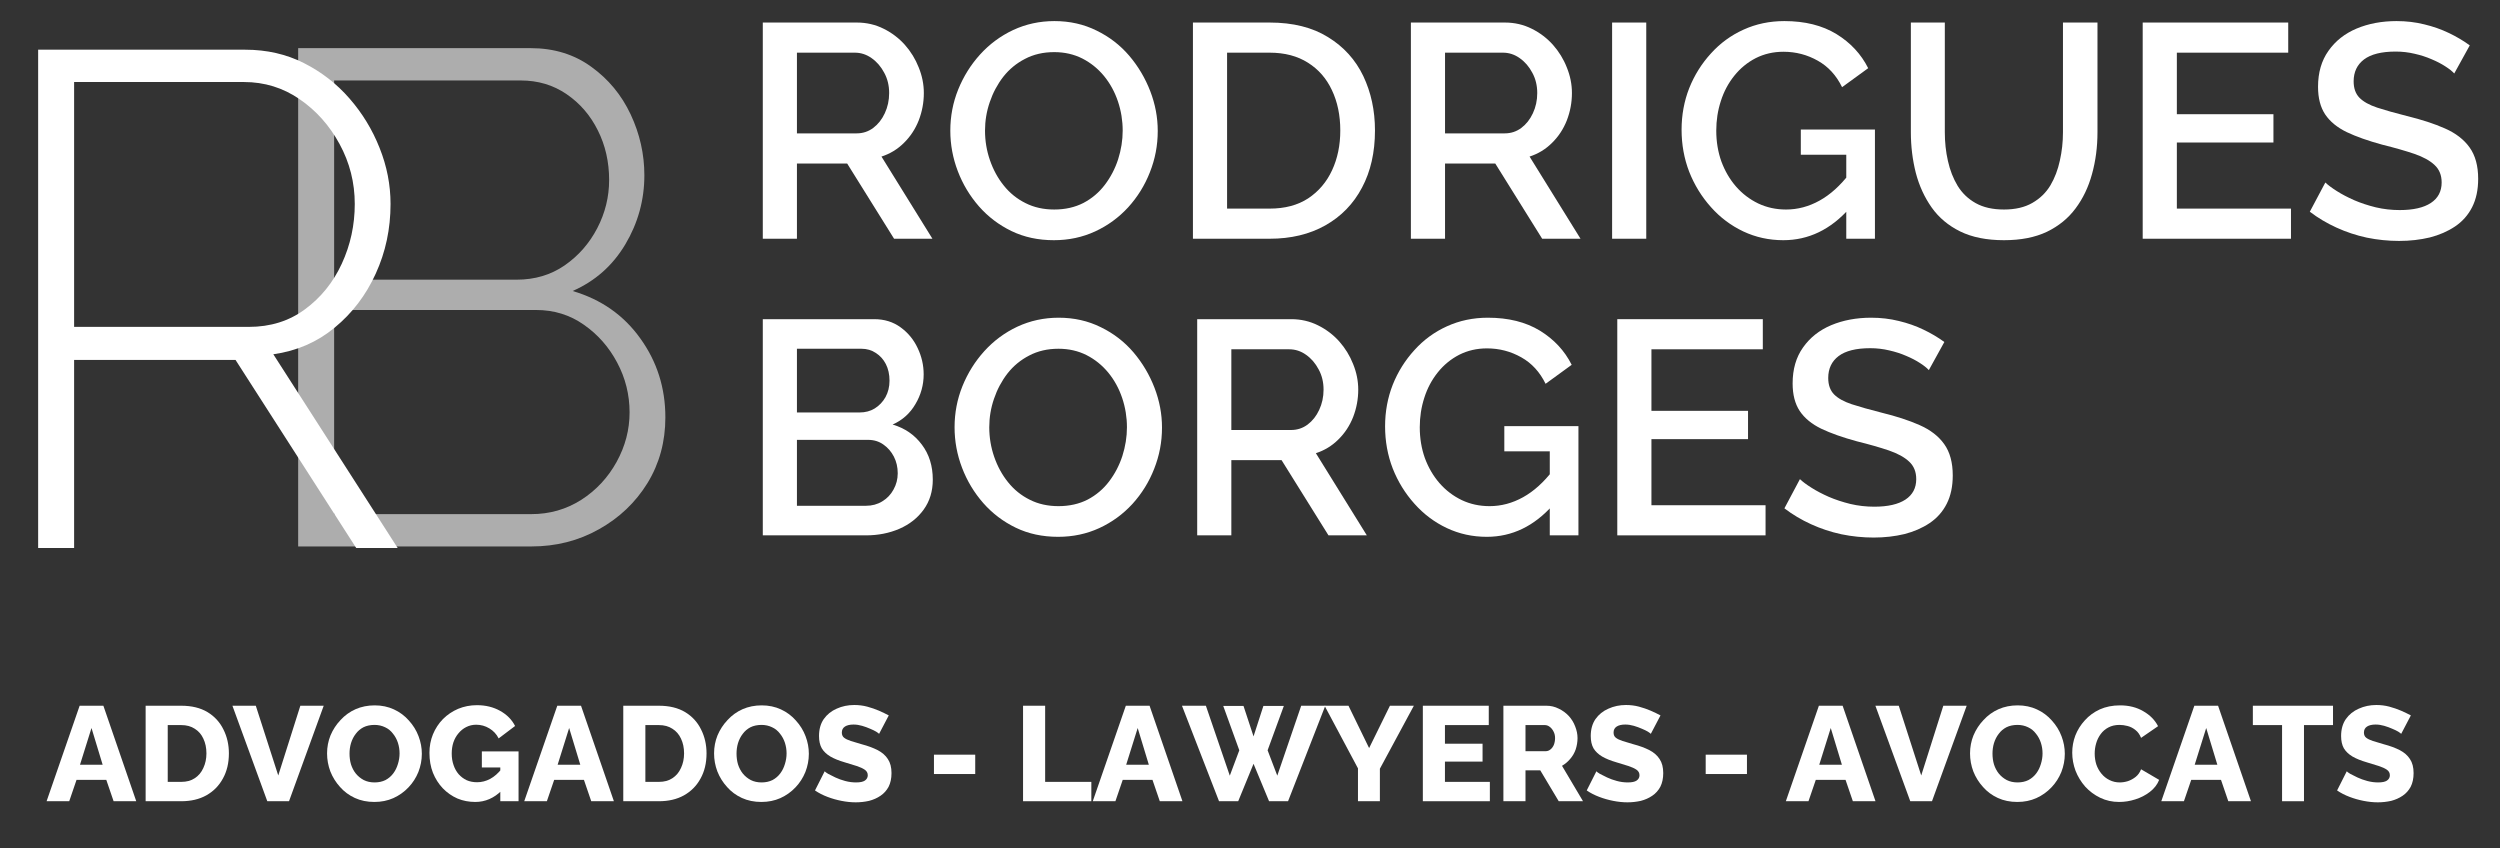 <?xml version="1.0" encoding="UTF-8"?> <svg xmlns:xlink="http://www.w3.org/1999/xlink" xmlns="http://www.w3.org/2000/svg" version="1.0" preserveAspectRatio="xMidYMid meet" viewBox="14.131 60.115 213.931 72.598" zoomAndPan="magnify" style="max-height: 500px" width="213.931px" height="72.598px" transform="rotate(0) scale(1, 1)"><rect x="14.131" y="60.115" width="213.931" height="72.598" fill="#333333" stroke="none"/><defs><filter id="e74cea1f62" height="100%" width="100%" y="0%" x="0%"><feColorMatrix color-interpolation-filters="sRGB" values="0 0 0 0 1 0 0 0 0 1 0 0 0 0 1 0 0 0 1 0"></feColorMatrix></filter><g></g><mask id="bdcacf6674"><g filter="url(#e74cea1f62)"><rect fill-opacity="0.6" height="197.1" y="-16.425" fill="#ffffff" width="299.7" x="-24.975"></rect></g></mask><clipPath id="0d5ddbcdd2"><rect height="73" y="0" width="42" x="0"></rect></clipPath></defs><g fill-opacity="1" fill="#ffffff"><g transform="translate(77.327, 80.544)"><g><path d="M 2.078 0 L 2.078 -18.5 L 10.125 -18.5 C 10.957 -18.5 11.723 -18.32 12.422 -17.969 C 13.117 -17.625 13.723 -17.164 14.234 -16.594 C 14.742 -16.02 15.141 -15.375 15.422 -14.656 C 15.711 -13.945 15.859 -13.219 15.859 -12.469 C 15.859 -11.656 15.711 -10.875 15.422 -10.125 C 15.129 -9.383 14.707 -8.742 14.156 -8.203 C 13.613 -7.66 12.973 -7.27 12.234 -7.031 L 16.594 0 L 13.312 0 L 9.297 -6.438 L 5 -6.438 L 5 0 Z M 5 -9.016 L 10.109 -9.016 C 10.641 -9.016 11.113 -9.172 11.531 -9.484 C 11.945 -9.797 12.273 -10.211 12.516 -10.734 C 12.766 -11.266 12.891 -11.844 12.891 -12.469 C 12.891 -13.113 12.75 -13.691 12.469 -14.203 C 12.195 -14.723 11.836 -15.141 11.391 -15.453 C 10.953 -15.766 10.473 -15.922 9.953 -15.922 L 5 -15.922 Z M 5 -9.016"></path></g></g></g><g fill-opacity="1" fill="#ffffff"><g transform="translate(94.546, 80.544)"><g><path d="M 9.766 0.125 C 8.43 0.125 7.223 -0.133 6.141 -0.656 C 5.066 -1.176 4.141 -1.879 3.359 -2.766 C 2.578 -3.66 1.973 -4.664 1.547 -5.781 C 1.117 -6.906 0.906 -8.062 0.906 -9.25 C 0.906 -10.477 1.129 -11.648 1.578 -12.766 C 2.035 -13.891 2.66 -14.891 3.453 -15.766 C 4.254 -16.648 5.195 -17.348 6.281 -17.859 C 7.375 -18.367 8.551 -18.625 9.812 -18.625 C 11.133 -18.625 12.336 -18.352 13.422 -17.812 C 14.516 -17.281 15.445 -16.562 16.219 -15.656 C 16.988 -14.75 17.586 -13.738 18.016 -12.625 C 18.441 -11.52 18.656 -10.383 18.656 -9.219 C 18.656 -7.988 18.43 -6.812 17.984 -5.688 C 17.547 -4.57 16.926 -3.57 16.125 -2.688 C 15.32 -1.812 14.379 -1.125 13.297 -0.625 C 12.211 -0.125 11.035 0.125 9.766 0.125 Z M 3.875 -9.25 C 3.875 -8.375 4.016 -7.531 4.297 -6.719 C 4.578 -5.906 4.973 -5.18 5.484 -4.547 C 5.992 -3.91 6.613 -3.41 7.344 -3.047 C 8.07 -2.68 8.891 -2.5 9.797 -2.5 C 10.734 -2.5 11.566 -2.688 12.297 -3.062 C 13.023 -3.445 13.633 -3.961 14.125 -4.609 C 14.625 -5.266 15.004 -5.992 15.266 -6.797 C 15.523 -7.609 15.656 -8.426 15.656 -9.25 C 15.656 -10.113 15.52 -10.945 15.25 -11.75 C 14.977 -12.562 14.582 -13.285 14.062 -13.922 C 13.539 -14.555 12.922 -15.055 12.203 -15.422 C 11.484 -15.785 10.68 -15.969 9.797 -15.969 C 8.859 -15.969 8.023 -15.773 7.297 -15.391 C 6.566 -15.016 5.945 -14.504 5.438 -13.859 C 4.938 -13.211 4.551 -12.488 4.281 -11.688 C 4.008 -10.895 3.875 -10.082 3.875 -9.25 Z M 3.875 -9.25"></path></g></g></g><g fill-opacity="1" fill="#ffffff"><g transform="translate(114.135, 80.544)"><g><path d="M 2.078 0 L 2.078 -18.5 L 8.641 -18.5 C 10.641 -18.5 12.305 -18.082 13.641 -17.25 C 14.984 -16.426 15.988 -15.316 16.656 -13.922 C 17.32 -12.523 17.656 -10.973 17.656 -9.266 C 17.656 -7.391 17.285 -5.758 16.547 -4.375 C 15.816 -2.988 14.77 -1.91 13.406 -1.141 C 12.051 -0.379 10.461 0 8.641 0 Z M 14.688 -9.266 C 14.688 -10.566 14.445 -11.719 13.969 -12.719 C 13.5 -13.719 12.816 -14.5 11.922 -15.062 C 11.023 -15.633 9.93 -15.922 8.641 -15.922 L 5 -15.922 L 5 -2.578 L 8.641 -2.578 C 9.941 -2.578 11.039 -2.867 11.938 -3.453 C 12.832 -4.047 13.516 -4.848 13.984 -5.859 C 14.453 -6.867 14.688 -8.004 14.688 -9.266 Z M 14.688 -9.266"></path></g></g></g><g fill-opacity="1" fill="#ffffff"><g transform="translate(132.786, 80.544)"><g><path d="M 2.078 0 L 2.078 -18.5 L 10.125 -18.5 C 10.957 -18.5 11.723 -18.32 12.422 -17.969 C 13.117 -17.625 13.723 -17.164 14.234 -16.594 C 14.742 -16.02 15.141 -15.375 15.422 -14.656 C 15.711 -13.945 15.859 -13.219 15.859 -12.469 C 15.859 -11.656 15.711 -10.875 15.422 -10.125 C 15.129 -9.383 14.707 -8.742 14.156 -8.203 C 13.613 -7.66 12.973 -7.27 12.234 -7.031 L 16.594 0 L 13.312 0 L 9.297 -6.438 L 5 -6.438 L 5 0 Z M 5 -9.016 L 10.109 -9.016 C 10.641 -9.016 11.113 -9.172 11.531 -9.484 C 11.945 -9.797 12.273 -10.211 12.516 -10.734 C 12.766 -11.266 12.891 -11.844 12.891 -12.469 C 12.891 -13.113 12.75 -13.691 12.469 -14.203 C 12.195 -14.723 11.836 -15.141 11.391 -15.453 C 10.953 -15.766 10.473 -15.922 9.953 -15.922 L 5 -15.922 Z M 5 -9.016"></path></g></g></g><g fill-opacity="1" fill="#ffffff"><g transform="translate(150.005, 80.544)"><g><path d="M 2.078 0 L 2.078 -18.5 L 5 -18.5 L 5 0 Z M 2.078 0"></path></g></g></g><g fill-opacity="1" fill="#ffffff"><g transform="translate(157.09, 80.544)"><g><path d="M 9.641 0.125 C 8.422 0.125 7.281 -0.125 6.219 -0.625 C 5.164 -1.125 4.242 -1.816 3.453 -2.703 C 2.66 -3.586 2.039 -4.594 1.594 -5.719 C 1.156 -6.852 0.938 -8.055 0.938 -9.328 C 0.938 -10.586 1.156 -11.773 1.594 -12.891 C 2.039 -14.004 2.66 -14.992 3.453 -15.859 C 4.242 -16.734 5.172 -17.41 6.234 -17.891 C 7.305 -18.379 8.473 -18.625 9.734 -18.625 C 11.492 -18.625 12.977 -18.254 14.188 -17.516 C 15.395 -16.773 16.301 -15.801 16.906 -14.594 L 14.672 -12.969 C 14.18 -13.977 13.488 -14.734 12.594 -15.234 C 11.695 -15.742 10.719 -16 9.656 -16 C 8.789 -16 8 -15.816 7.281 -15.453 C 6.57 -15.086 5.961 -14.586 5.453 -13.953 C 4.941 -13.316 4.555 -12.594 4.297 -11.781 C 4.035 -10.977 3.906 -10.133 3.906 -9.25 C 3.906 -8.312 4.051 -7.43 4.344 -6.609 C 4.645 -5.797 5.062 -5.082 5.594 -4.469 C 6.133 -3.852 6.77 -3.367 7.5 -3.016 C 8.227 -2.672 9.02 -2.5 9.875 -2.5 C 10.875 -2.5 11.832 -2.754 12.75 -3.266 C 13.664 -3.773 14.52 -4.547 15.312 -5.578 L 15.312 -2.609 C 13.695 -0.785 11.805 0.125 9.641 0.125 Z M 15.031 -7.188 L 11.141 -7.188 L 11.141 -9.344 L 17.484 -9.344 L 17.484 0 L 15.031 0 Z M 15.031 -7.188"></path></g></g></g><g fill-opacity="1" fill="#ffffff"><g transform="translate(175.82, 80.544)"><g><path d="M 9.797 0.125 C 8.316 0.125 7.066 -0.125 6.047 -0.625 C 5.035 -1.125 4.223 -1.805 3.609 -2.672 C 2.992 -3.547 2.539 -4.535 2.25 -5.641 C 1.969 -6.754 1.828 -7.91 1.828 -9.109 L 1.828 -18.5 L 4.734 -18.5 L 4.734 -9.109 C 4.734 -8.266 4.82 -7.445 5 -6.656 C 5.176 -5.863 5.453 -5.156 5.828 -4.531 C 6.211 -3.906 6.727 -3.41 7.375 -3.047 C 8.031 -2.68 8.836 -2.5 9.797 -2.5 C 10.766 -2.5 11.57 -2.688 12.219 -3.062 C 12.875 -3.438 13.391 -3.938 13.766 -4.562 C 14.141 -5.195 14.41 -5.906 14.578 -6.688 C 14.754 -7.469 14.844 -8.273 14.844 -9.109 L 14.844 -18.5 L 17.797 -18.5 L 17.797 -9.109 C 17.797 -7.848 17.641 -6.656 17.328 -5.531 C 17.023 -4.414 16.555 -3.438 15.922 -2.594 C 15.297 -1.75 14.477 -1.082 13.469 -0.594 C 12.457 -0.113 11.234 0.125 9.797 0.125 Z M 9.797 0.125"></path></g></g></g><g fill-opacity="1" fill="#ffffff"><g transform="translate(195.409, 80.544)"><g><path d="M 14.766 -2.578 L 14.766 0 L 2.078 0 L 2.078 -18.5 L 14.531 -18.5 L 14.531 -15.922 L 5 -15.922 L 5 -10.656 L 13.266 -10.656 L 13.266 -8.234 L 5 -8.234 L 5 -2.578 Z M 14.766 -2.578"></path></g></g></g><g fill-opacity="1" fill="#ffffff"><g transform="translate(211.116, 80.544)"><g><path d="M 13.031 -14.141 C 12.852 -14.336 12.598 -14.539 12.266 -14.75 C 11.93 -14.969 11.539 -15.172 11.094 -15.359 C 10.645 -15.555 10.16 -15.711 9.641 -15.828 C 9.117 -15.953 8.578 -16.016 8.016 -16.016 C 6.805 -16.016 5.906 -15.789 5.312 -15.344 C 4.719 -14.895 4.422 -14.27 4.422 -13.469 C 4.422 -12.875 4.586 -12.406 4.922 -12.062 C 5.254 -11.727 5.758 -11.445 6.438 -11.219 C 7.113 -11 7.961 -10.758 8.984 -10.5 C 10.234 -10.195 11.316 -9.844 12.234 -9.438 C 13.16 -9.031 13.863 -8.488 14.344 -7.812 C 14.832 -7.133 15.078 -6.238 15.078 -5.125 C 15.078 -4.188 14.906 -3.379 14.562 -2.703 C 14.219 -2.023 13.727 -1.473 13.094 -1.047 C 12.469 -0.629 11.75 -0.316 10.938 -0.109 C 10.125 0.086 9.25 0.188 8.312 0.188 C 7.383 0.188 6.461 0.094 5.547 -0.094 C 4.641 -0.289 3.773 -0.578 2.953 -0.953 C 2.129 -1.328 1.367 -1.781 0.672 -2.312 L 2 -4.812 C 2.227 -4.594 2.555 -4.348 2.984 -4.078 C 3.41 -3.805 3.906 -3.547 4.469 -3.297 C 5.031 -3.055 5.645 -2.852 6.312 -2.688 C 6.977 -2.531 7.66 -2.453 8.359 -2.453 C 9.523 -2.453 10.414 -2.656 11.031 -3.062 C 11.645 -3.469 11.953 -4.051 11.953 -4.812 C 11.953 -5.438 11.75 -5.938 11.344 -6.312 C 10.945 -6.688 10.367 -7.004 9.609 -7.266 C 8.848 -7.523 7.938 -7.785 6.875 -8.047 C 5.656 -8.379 4.641 -8.738 3.828 -9.125 C 3.016 -9.52 2.398 -10.023 1.984 -10.641 C 1.578 -11.254 1.375 -12.039 1.375 -13 C 1.375 -14.219 1.672 -15.242 2.266 -16.078 C 2.859 -16.922 3.66 -17.555 4.672 -17.984 C 5.691 -18.41 6.832 -18.625 8.094 -18.625 C 8.926 -18.625 9.719 -18.531 10.469 -18.344 C 11.219 -18.164 11.914 -17.922 12.562 -17.609 C 13.219 -17.297 13.816 -16.941 14.359 -16.547 Z M 13.031 -14.141"></path></g></g></g><g fill-opacity="1" fill="#ffffff"><g transform="translate(77.327, 105.927)"><g><path d="M 16.625 -4.766 C 16.625 -3.773 16.363 -2.922 15.844 -2.203 C 15.332 -1.492 14.641 -0.945 13.766 -0.562 C 12.898 -0.188 11.945 0 10.906 0 L 2.078 0 L 2.078 -18.5 L 11.609 -18.5 C 12.484 -18.5 13.238 -18.266 13.875 -17.797 C 14.508 -17.336 14.992 -16.75 15.328 -16.031 C 15.672 -15.312 15.844 -14.562 15.844 -13.781 C 15.844 -12.875 15.609 -12.023 15.141 -11.234 C 14.68 -10.441 14.031 -9.859 13.188 -9.484 C 14.238 -9.172 15.07 -8.598 15.688 -7.766 C 16.312 -6.941 16.625 -5.941 16.625 -4.766 Z M 13.625 -5.312 C 13.625 -5.832 13.516 -6.305 13.297 -6.734 C 13.078 -7.16 12.781 -7.504 12.406 -7.766 C 12.031 -8.035 11.594 -8.172 11.094 -8.172 L 5 -8.172 L 5 -2.531 L 10.906 -2.531 C 11.426 -2.531 11.891 -2.656 12.297 -2.906 C 12.711 -3.156 13.035 -3.492 13.266 -3.922 C 13.504 -4.348 13.625 -4.812 13.625 -5.312 Z M 5 -15.969 L 5 -10.516 L 10.359 -10.516 C 10.848 -10.516 11.281 -10.629 11.656 -10.859 C 12.039 -11.098 12.348 -11.422 12.578 -11.828 C 12.805 -12.242 12.922 -12.711 12.922 -13.234 C 12.922 -13.773 12.816 -14.25 12.609 -14.656 C 12.398 -15.062 12.113 -15.379 11.75 -15.609 C 11.395 -15.848 10.984 -15.969 10.516 -15.969 Z M 5 -15.969"></path></g></g></g><g fill-opacity="1" fill="#ffffff"><g transform="translate(94.91, 105.927)"><g><path d="M 9.766 0.125 C 8.43 0.125 7.223 -0.133 6.141 -0.656 C 5.066 -1.176 4.141 -1.879 3.359 -2.766 C 2.578 -3.66 1.973 -4.664 1.547 -5.781 C 1.117 -6.906 0.906 -8.062 0.906 -9.25 C 0.906 -10.477 1.129 -11.648 1.578 -12.766 C 2.035 -13.891 2.66 -14.891 3.453 -15.766 C 4.254 -16.648 5.195 -17.348 6.281 -17.859 C 7.375 -18.367 8.551 -18.625 9.812 -18.625 C 11.133 -18.625 12.336 -18.352 13.422 -17.812 C 14.516 -17.281 15.445 -16.562 16.219 -15.656 C 16.988 -14.75 17.586 -13.738 18.016 -12.625 C 18.441 -11.52 18.656 -10.383 18.656 -9.219 C 18.656 -7.988 18.43 -6.812 17.984 -5.688 C 17.547 -4.57 16.926 -3.57 16.125 -2.688 C 15.32 -1.812 14.379 -1.125 13.297 -0.625 C 12.211 -0.125 11.035 0.125 9.766 0.125 Z M 3.875 -9.25 C 3.875 -8.375 4.016 -7.531 4.297 -6.719 C 4.578 -5.906 4.973 -5.18 5.484 -4.547 C 5.992 -3.91 6.613 -3.41 7.344 -3.047 C 8.07 -2.68 8.891 -2.5 9.797 -2.5 C 10.734 -2.5 11.566 -2.688 12.297 -3.062 C 13.023 -3.445 13.633 -3.961 14.125 -4.609 C 14.625 -5.266 15.004 -5.992 15.266 -6.797 C 15.523 -7.609 15.656 -8.426 15.656 -9.25 C 15.656 -10.113 15.52 -10.945 15.25 -11.75 C 14.977 -12.562 14.582 -13.285 14.062 -13.922 C 13.539 -14.555 12.922 -15.055 12.203 -15.422 C 11.484 -15.785 10.68 -15.969 9.797 -15.969 C 8.859 -15.969 8.023 -15.773 7.297 -15.391 C 6.566 -15.016 5.945 -14.504 5.438 -13.859 C 4.938 -13.211 4.551 -12.488 4.281 -11.688 C 4.008 -10.895 3.875 -10.082 3.875 -9.25 Z M 3.875 -9.25"></path></g></g></g><g fill-opacity="1" fill="#ffffff"><g transform="translate(114.5, 105.927)"><g><path d="M 2.078 0 L 2.078 -18.5 L 10.125 -18.5 C 10.957 -18.5 11.723 -18.32 12.422 -17.969 C 13.117 -17.625 13.723 -17.164 14.234 -16.594 C 14.742 -16.02 15.141 -15.375 15.422 -14.656 C 15.711 -13.945 15.859 -13.219 15.859 -12.469 C 15.859 -11.656 15.711 -10.875 15.422 -10.125 C 15.129 -9.383 14.707 -8.742 14.156 -8.203 C 13.613 -7.66 12.973 -7.27 12.234 -7.031 L 16.594 0 L 13.312 0 L 9.297 -6.438 L 5 -6.438 L 5 0 Z M 5 -9.016 L 10.109 -9.016 C 10.641 -9.016 11.113 -9.172 11.531 -9.484 C 11.945 -9.797 12.273 -10.211 12.516 -10.734 C 12.766 -11.266 12.891 -11.844 12.891 -12.469 C 12.891 -13.113 12.75 -13.691 12.469 -14.203 C 12.195 -14.723 11.836 -15.141 11.391 -15.453 C 10.953 -15.766 10.473 -15.922 9.953 -15.922 L 5 -15.922 Z M 5 -9.016"></path></g></g></g><g fill-opacity="1" fill="#ffffff"><g transform="translate(131.718, 105.927)"><g><path d="M 9.641 0.125 C 8.422 0.125 7.281 -0.125 6.219 -0.625 C 5.164 -1.125 4.242 -1.816 3.453 -2.703 C 2.66 -3.586 2.039 -4.594 1.594 -5.719 C 1.156 -6.852 0.938 -8.055 0.938 -9.328 C 0.938 -10.586 1.156 -11.773 1.594 -12.891 C 2.039 -14.004 2.66 -14.992 3.453 -15.859 C 4.242 -16.734 5.172 -17.41 6.234 -17.891 C 7.305 -18.379 8.473 -18.625 9.734 -18.625 C 11.492 -18.625 12.977 -18.254 14.188 -17.516 C 15.395 -16.773 16.301 -15.801 16.906 -14.594 L 14.672 -12.969 C 14.18 -13.977 13.488 -14.734 12.594 -15.234 C 11.695 -15.742 10.719 -16 9.656 -16 C 8.789 -16 8 -15.816 7.281 -15.453 C 6.57 -15.086 5.961 -14.586 5.453 -13.953 C 4.941 -13.316 4.555 -12.594 4.297 -11.781 C 4.035 -10.977 3.906 -10.133 3.906 -9.25 C 3.906 -8.312 4.051 -7.43 4.344 -6.609 C 4.645 -5.797 5.062 -5.082 5.594 -4.469 C 6.133 -3.852 6.77 -3.367 7.5 -3.016 C 8.227 -2.672 9.02 -2.5 9.875 -2.5 C 10.875 -2.5 11.832 -2.754 12.75 -3.266 C 13.664 -3.773 14.52 -4.547 15.312 -5.578 L 15.312 -2.609 C 13.695 -0.785 11.805 0.125 9.641 0.125 Z M 15.031 -7.188 L 11.141 -7.188 L 11.141 -9.344 L 17.484 -9.344 L 17.484 0 L 15.031 0 Z M 15.031 -7.188"></path></g></g></g><g fill-opacity="1" fill="#ffffff"><g transform="translate(150.448, 105.927)"><g><path d="M 14.766 -2.578 L 14.766 0 L 2.078 0 L 2.078 -18.5 L 14.531 -18.5 L 14.531 -15.922 L 5 -15.922 L 5 -10.656 L 13.266 -10.656 L 13.266 -8.234 L 5 -8.234 L 5 -2.578 Z M 14.766 -2.578"></path></g></g></g><g fill-opacity="1" fill="#ffffff"><g transform="translate(166.155, 105.927)"><g><path d="M 13.031 -14.141 C 12.852 -14.336 12.598 -14.539 12.266 -14.75 C 11.93 -14.969 11.539 -15.172 11.094 -15.359 C 10.645 -15.555 10.16 -15.711 9.641 -15.828 C 9.117 -15.953 8.578 -16.016 8.016 -16.016 C 6.805 -16.016 5.906 -15.789 5.312 -15.344 C 4.719 -14.895 4.422 -14.27 4.422 -13.469 C 4.422 -12.875 4.586 -12.406 4.922 -12.062 C 5.254 -11.727 5.758 -11.445 6.438 -11.219 C 7.113 -11 7.961 -10.758 8.984 -10.5 C 10.234 -10.195 11.316 -9.844 12.234 -9.438 C 13.16 -9.031 13.863 -8.488 14.344 -7.812 C 14.832 -7.133 15.078 -6.238 15.078 -5.125 C 15.078 -4.188 14.906 -3.379 14.562 -2.703 C 14.219 -2.023 13.727 -1.473 13.094 -1.047 C 12.469 -0.629 11.75 -0.316 10.938 -0.109 C 10.125 0.086 9.25 0.188 8.312 0.188 C 7.383 0.188 6.461 0.094 5.547 -0.094 C 4.641 -0.289 3.773 -0.578 2.953 -0.953 C 2.129 -1.328 1.367 -1.781 0.672 -2.312 L 2 -4.812 C 2.227 -4.594 2.555 -4.348 2.984 -4.078 C 3.41 -3.805 3.906 -3.547 4.469 -3.297 C 5.031 -3.055 5.645 -2.852 6.312 -2.688 C 6.977 -2.531 7.66 -2.453 8.359 -2.453 C 9.523 -2.453 10.414 -2.656 11.031 -3.062 C 11.645 -3.469 11.953 -4.051 11.953 -4.812 C 11.953 -5.438 11.75 -5.938 11.344 -6.312 C 10.945 -6.688 10.367 -7.004 9.609 -7.266 C 8.848 -7.523 7.938 -7.785 6.875 -8.047 C 5.656 -8.379 4.641 -8.738 3.828 -9.125 C 3.016 -9.52 2.398 -10.023 1.984 -10.641 C 1.578 -11.254 1.375 -12.039 1.375 -13 C 1.375 -14.219 1.672 -15.242 2.266 -16.078 C 2.859 -16.922 3.66 -17.555 4.672 -17.984 C 5.691 -18.41 6.832 -18.625 8.094 -18.625 C 8.926 -18.625 9.719 -18.531 10.469 -18.344 C 11.219 -18.164 11.914 -17.922 12.562 -17.609 C 13.219 -17.297 13.816 -16.941 14.359 -16.547 Z M 13.031 -14.141"></path></g></g></g><g fill-opacity="1" fill="#ffffff"><g transform="translate(18.102, 128.678)"><g><path d="M 2.844 -8.172 L 4.875 -8.172 L 7.688 0 L 5.75 0 L 5.125 -1.828 L 2.578 -1.828 L 1.953 0 L 0.016 0 Z M 4.812 -3.125 L 3.859 -6.266 L 2.875 -3.125 Z M 4.812 -3.125"></path></g></g></g><g fill-opacity="1" fill="#ffffff"><g transform="translate(25.812, 128.678)"><g><path d="M 0.781 0 L 0.781 -8.172 L 3.828 -8.172 C 4.723 -8.172 5.473 -7.988 6.078 -7.625 C 6.68 -7.258 7.133 -6.766 7.438 -6.141 C 7.75 -5.523 7.906 -4.844 7.906 -4.094 C 7.906 -3.27 7.734 -2.551 7.391 -1.938 C 7.055 -1.32 6.582 -0.844 5.969 -0.5 C 5.363 -0.164 4.648 0 3.828 0 Z M 5.984 -4.094 C 5.984 -4.57 5.895 -4.992 5.719 -5.359 C 5.551 -5.723 5.305 -6.004 4.984 -6.203 C 4.672 -6.41 4.285 -6.516 3.828 -6.516 L 2.672 -6.516 L 2.672 -1.656 L 3.828 -1.656 C 4.285 -1.656 4.672 -1.758 4.984 -1.969 C 5.305 -2.176 5.551 -2.469 5.719 -2.844 C 5.895 -3.219 5.984 -3.633 5.984 -4.094 Z M 5.984 -4.094"></path></g></g></g><g fill-opacity="1" fill="#ffffff"><g transform="translate(34.051, 128.678)"><g><path d="M 1.969 -8.172 L 3.891 -2.203 L 5.781 -8.172 L 7.781 -8.172 L 4.812 0 L 2.953 0 L -0.031 -8.172 Z M 1.969 -8.172"></path></g></g></g><g fill-opacity="1" fill="#ffffff"><g transform="translate(41.807, 128.678)"><g><path d="M 4.359 0.062 C 3.742 0.062 3.188 -0.051 2.688 -0.281 C 2.195 -0.508 1.773 -0.82 1.422 -1.219 C 1.066 -1.613 0.789 -2.055 0.594 -2.547 C 0.406 -3.047 0.312 -3.562 0.312 -4.094 C 0.312 -4.633 0.41 -5.148 0.609 -5.641 C 0.816 -6.129 1.102 -6.566 1.469 -6.953 C 1.832 -7.348 2.258 -7.656 2.75 -7.875 C 3.25 -8.094 3.797 -8.203 4.391 -8.203 C 4.992 -8.203 5.539 -8.086 6.031 -7.859 C 6.531 -7.629 6.957 -7.312 7.312 -6.906 C 7.676 -6.508 7.953 -6.062 8.141 -5.562 C 8.328 -5.07 8.422 -4.57 8.422 -4.062 C 8.422 -3.52 8.32 -3 8.125 -2.5 C 7.926 -2.008 7.645 -1.57 7.281 -1.188 C 6.914 -0.801 6.484 -0.492 5.984 -0.266 C 5.492 -0.047 4.953 0.062 4.359 0.062 Z M 2.234 -4.078 C 2.234 -3.754 2.273 -3.445 2.359 -3.156 C 2.453 -2.863 2.586 -2.602 2.766 -2.375 C 2.953 -2.145 3.18 -1.957 3.453 -1.812 C 3.723 -1.676 4.031 -1.609 4.375 -1.609 C 4.727 -1.609 5.039 -1.676 5.312 -1.812 C 5.582 -1.957 5.805 -2.148 5.984 -2.391 C 6.16 -2.629 6.289 -2.895 6.375 -3.188 C 6.469 -3.488 6.516 -3.789 6.516 -4.094 C 6.516 -4.406 6.469 -4.707 6.375 -5 C 6.281 -5.289 6.141 -5.551 5.953 -5.781 C 5.773 -6.02 5.551 -6.203 5.281 -6.328 C 5.008 -6.461 4.707 -6.531 4.375 -6.531 C 4.008 -6.531 3.691 -6.461 3.422 -6.328 C 3.16 -6.191 2.941 -6.004 2.766 -5.766 C 2.586 -5.535 2.453 -5.27 2.359 -4.969 C 2.273 -4.676 2.234 -4.379 2.234 -4.078 Z M 2.234 -4.078"></path></g></g></g><g fill-opacity="1" fill="#ffffff"><g transform="translate(50.552, 128.678)"><g><path d="M 4.25 0.062 C 3.707 0.062 3.195 -0.035 2.719 -0.234 C 2.25 -0.441 1.832 -0.734 1.469 -1.109 C 1.113 -1.484 0.832 -1.926 0.625 -2.438 C 0.426 -2.945 0.328 -3.516 0.328 -4.141 C 0.328 -4.703 0.426 -5.227 0.625 -5.719 C 0.832 -6.219 1.117 -6.656 1.484 -7.031 C 1.859 -7.406 2.289 -7.695 2.781 -7.906 C 3.281 -8.113 3.816 -8.219 4.391 -8.219 C 5.141 -8.219 5.801 -8.055 6.375 -7.734 C 6.957 -7.41 7.383 -6.977 7.656 -6.438 L 6.25 -5.375 C 6.07 -5.738 5.805 -6.023 5.453 -6.234 C 5.109 -6.441 4.734 -6.547 4.328 -6.547 C 4.016 -6.547 3.727 -6.477 3.469 -6.344 C 3.219 -6.219 3 -6.039 2.812 -5.812 C 2.625 -5.594 2.477 -5.332 2.375 -5.031 C 2.281 -4.738 2.234 -4.422 2.234 -4.078 C 2.234 -3.723 2.285 -3.395 2.391 -3.094 C 2.492 -2.789 2.641 -2.531 2.828 -2.312 C 3.023 -2.094 3.254 -1.922 3.516 -1.797 C 3.785 -1.68 4.082 -1.625 4.406 -1.625 C 4.789 -1.625 5.16 -1.719 5.516 -1.906 C 5.879 -2.102 6.211 -2.395 6.516 -2.781 L 6.516 -0.922 C 5.859 -0.266 5.102 0.062 4.25 0.062 Z M 6.391 -2.891 L 4.812 -2.891 L 4.812 -4.266 L 7.953 -4.266 L 7.953 0 L 6.391 0 Z M 6.391 -2.891"></path></g></g></g><g fill-opacity="1" fill="#ffffff"><g transform="translate(58.975, 128.678)"><g><path d="M 2.844 -8.172 L 4.875 -8.172 L 7.688 0 L 5.75 0 L 5.125 -1.828 L 2.578 -1.828 L 1.953 0 L 0.016 0 Z M 4.812 -3.125 L 3.859 -6.266 L 2.875 -3.125 Z M 4.812 -3.125"></path></g></g></g><g fill-opacity="1" fill="#ffffff"><g transform="translate(66.685, 128.678)"><g><path d="M 0.781 0 L 0.781 -8.172 L 3.828 -8.172 C 4.723 -8.172 5.473 -7.988 6.078 -7.625 C 6.68 -7.258 7.133 -6.766 7.438 -6.141 C 7.75 -5.523 7.906 -4.844 7.906 -4.094 C 7.906 -3.27 7.734 -2.551 7.391 -1.938 C 7.055 -1.32 6.582 -0.844 5.969 -0.5 C 5.363 -0.164 4.648 0 3.828 0 Z M 5.984 -4.094 C 5.984 -4.57 5.895 -4.992 5.719 -5.359 C 5.551 -5.723 5.305 -6.004 4.984 -6.203 C 4.672 -6.41 4.285 -6.516 3.828 -6.516 L 2.672 -6.516 L 2.672 -1.656 L 3.828 -1.656 C 4.285 -1.656 4.672 -1.758 4.984 -1.969 C 5.305 -2.176 5.551 -2.469 5.719 -2.844 C 5.895 -3.219 5.984 -3.633 5.984 -4.094 Z M 5.984 -4.094"></path></g></g></g><g fill-opacity="1" fill="#ffffff"><g transform="translate(74.924, 128.678)"><g><path d="M 4.359 0.062 C 3.742 0.062 3.188 -0.051 2.688 -0.281 C 2.195 -0.508 1.773 -0.82 1.422 -1.219 C 1.066 -1.613 0.789 -2.055 0.594 -2.547 C 0.406 -3.047 0.312 -3.562 0.312 -4.094 C 0.312 -4.633 0.41 -5.148 0.609 -5.641 C 0.816 -6.129 1.102 -6.566 1.469 -6.953 C 1.832 -7.348 2.258 -7.656 2.75 -7.875 C 3.25 -8.094 3.797 -8.203 4.391 -8.203 C 4.992 -8.203 5.539 -8.086 6.031 -7.859 C 6.531 -7.629 6.957 -7.312 7.312 -6.906 C 7.676 -6.508 7.953 -6.062 8.141 -5.562 C 8.328 -5.07 8.422 -4.57 8.422 -4.062 C 8.422 -3.52 8.32 -3 8.125 -2.5 C 7.926 -2.008 7.645 -1.57 7.281 -1.188 C 6.914 -0.801 6.484 -0.492 5.984 -0.266 C 5.492 -0.047 4.953 0.062 4.359 0.062 Z M 2.234 -4.078 C 2.234 -3.754 2.273 -3.445 2.359 -3.156 C 2.453 -2.863 2.586 -2.602 2.766 -2.375 C 2.953 -2.145 3.18 -1.957 3.453 -1.812 C 3.723 -1.676 4.031 -1.609 4.375 -1.609 C 4.727 -1.609 5.039 -1.676 5.312 -1.812 C 5.582 -1.957 5.805 -2.148 5.984 -2.391 C 6.16 -2.629 6.289 -2.895 6.375 -3.188 C 6.469 -3.488 6.516 -3.789 6.516 -4.094 C 6.516 -4.406 6.469 -4.707 6.375 -5 C 6.281 -5.289 6.141 -5.551 5.953 -5.781 C 5.773 -6.02 5.551 -6.203 5.281 -6.328 C 5.008 -6.461 4.707 -6.531 4.375 -6.531 C 4.008 -6.531 3.691 -6.461 3.422 -6.328 C 3.16 -6.191 2.941 -6.004 2.766 -5.766 C 2.586 -5.535 2.453 -5.27 2.359 -4.969 C 2.273 -4.676 2.234 -4.379 2.234 -4.078 Z M 2.234 -4.078"></path></g></g></g><g fill-opacity="1" fill="#ffffff"><g transform="translate(83.669, 128.678)"><g><path d="M 5.688 -5.766 C 5.656 -5.805 5.57 -5.867 5.438 -5.953 C 5.301 -6.035 5.129 -6.117 4.922 -6.203 C 4.711 -6.297 4.484 -6.379 4.234 -6.453 C 3.992 -6.523 3.75 -6.562 3.5 -6.562 C 3.188 -6.562 2.941 -6.504 2.766 -6.391 C 2.586 -6.273 2.5 -6.102 2.5 -5.875 C 2.5 -5.688 2.562 -5.539 2.688 -5.438 C 2.82 -5.332 3.016 -5.238 3.266 -5.156 C 3.523 -5.07 3.836 -4.977 4.203 -4.875 C 4.723 -4.738 5.176 -4.57 5.562 -4.375 C 5.945 -4.176 6.238 -3.922 6.438 -3.609 C 6.645 -3.305 6.75 -2.906 6.75 -2.406 C 6.75 -1.945 6.664 -1.555 6.5 -1.234 C 6.332 -0.922 6.102 -0.664 5.812 -0.469 C 5.52 -0.27 5.191 -0.125 4.828 -0.031 C 4.461 0.051 4.082 0.094 3.688 0.094 C 3.289 0.094 2.883 0.051 2.469 -0.031 C 2.051 -0.113 1.648 -0.227 1.266 -0.375 C 0.879 -0.52 0.523 -0.703 0.203 -0.922 L 1.031 -2.562 C 1.062 -2.52 1.16 -2.445 1.328 -2.344 C 1.504 -2.25 1.711 -2.145 1.953 -2.031 C 2.203 -1.914 2.477 -1.816 2.781 -1.734 C 3.094 -1.648 3.406 -1.609 3.719 -1.609 C 4.062 -1.609 4.312 -1.66 4.469 -1.766 C 4.633 -1.879 4.719 -2.031 4.719 -2.219 C 4.719 -2.426 4.629 -2.586 4.453 -2.703 C 4.285 -2.816 4.055 -2.922 3.766 -3.016 C 3.473 -3.109 3.133 -3.211 2.75 -3.328 C 2.25 -3.473 1.836 -3.641 1.516 -3.828 C 1.191 -4.023 0.945 -4.258 0.781 -4.531 C 0.625 -4.812 0.547 -5.16 0.547 -5.578 C 0.547 -6.148 0.68 -6.633 0.953 -7.031 C 1.234 -7.426 1.602 -7.723 2.062 -7.922 C 2.52 -8.129 3.02 -8.234 3.562 -8.234 C 3.945 -8.234 4.316 -8.188 4.672 -8.094 C 5.023 -8 5.359 -7.883 5.672 -7.75 C 5.984 -7.613 6.266 -7.477 6.516 -7.344 Z M 5.688 -5.766"></path></g></g></g><g fill-opacity="1" fill="#ffffff"><g transform="translate(90.746, 128.678)"><g></g></g></g><g fill-opacity="1" fill="#ffffff"><g transform="translate(93.427, 128.678)"><g><path d="M 0.625 -2.328 L 0.625 -3.984 L 4.156 -3.984 L 4.156 -2.328 Z M 0.625 -2.328"></path></g></g></g><g fill-opacity="1" fill="#ffffff"><g transform="translate(98.214, 128.678)"><g></g></g></g><g fill-opacity="1" fill="#ffffff"><g transform="translate(100.895, 128.678)"><g><path d="M 0.781 0 L 0.781 -8.172 L 2.672 -8.172 L 2.672 -1.656 L 6.625 -1.656 L 6.625 0 Z M 0.781 0"></path></g></g></g><g fill-opacity="1" fill="#ffffff"><g transform="translate(107.627, 128.678)"><g><path d="M 2.844 -8.172 L 4.875 -8.172 L 7.688 0 L 5.75 0 L 5.125 -1.828 L 2.578 -1.828 L 1.953 0 L 0.016 0 Z M 4.812 -3.125 L 3.859 -6.266 L 2.875 -3.125 Z M 4.812 -3.125"></path></g></g></g><g fill-opacity="1" fill="#ffffff"><g transform="translate(115.337, 128.678)"><g><path d="M 3.469 -8.156 L 5.203 -8.156 L 6.062 -5.547 L 6.906 -8.156 L 8.656 -8.156 L 7.266 -4.359 L 8.094 -2.188 L 10.141 -8.172 L 12.203 -8.172 L 9.016 0 L 7.391 0 L 6.062 -3.203 L 4.75 0 L 3.109 0 L -0.062 -8.172 L 1.984 -8.172 L 4.031 -2.188 L 4.844 -4.359 Z M 3.469 -8.156"></path></g></g></g><g fill-opacity="1" fill="#ffffff"><g transform="translate(127.477, 128.678)"><g><path d="M 2.047 -8.172 L 3.812 -4.547 L 5.594 -8.172 L 7.641 -8.172 L 4.734 -2.781 L 4.734 0 L 2.859 0 L 2.859 -2.812 L 0 -8.172 Z M 2.047 -8.172"></path></g></g></g><g fill-opacity="1" fill="#ffffff"><g transform="translate(135.106, 128.678)"><g><path d="M 6.516 -1.656 L 6.516 0 L 0.781 0 L 0.781 -8.172 L 6.422 -8.172 L 6.422 -6.516 L 2.672 -6.516 L 2.672 -4.922 L 5.891 -4.922 L 5.891 -3.391 L 2.672 -3.391 L 2.672 -1.656 Z M 6.516 -1.656"></path></g></g></g><g fill-opacity="1" fill="#ffffff"><g transform="translate(141.999, 128.678)"><g><path d="M 0.781 0 L 0.781 -8.172 L 4.469 -8.172 C 4.844 -8.172 5.191 -8.086 5.516 -7.922 C 5.848 -7.766 6.133 -7.555 6.375 -7.297 C 6.613 -7.035 6.797 -6.738 6.922 -6.406 C 7.055 -6.07 7.125 -5.738 7.125 -5.406 C 7.125 -5.07 7.07 -4.75 6.969 -4.438 C 6.863 -4.133 6.707 -3.863 6.5 -3.625 C 6.301 -3.383 6.066 -3.188 5.797 -3.031 L 7.594 0 L 5.516 0 L 3.938 -2.641 L 2.672 -2.641 L 2.672 0 Z M 2.672 -4.281 L 4.391 -4.281 C 4.547 -4.281 4.68 -4.328 4.797 -4.422 C 4.922 -4.516 5.02 -4.645 5.094 -4.812 C 5.164 -4.988 5.203 -5.188 5.203 -5.406 C 5.203 -5.625 5.156 -5.816 5.062 -5.984 C 4.977 -6.148 4.867 -6.281 4.734 -6.375 C 4.609 -6.469 4.473 -6.516 4.328 -6.516 L 2.672 -6.516 Z M 2.672 -4.281"></path></g></g></g><g fill-opacity="1" fill="#ffffff"><g transform="translate(149.708, 128.678)"><g><path d="M 5.688 -5.766 C 5.656 -5.805 5.57 -5.867 5.438 -5.953 C 5.301 -6.035 5.129 -6.117 4.922 -6.203 C 4.711 -6.297 4.484 -6.379 4.234 -6.453 C 3.992 -6.523 3.75 -6.562 3.5 -6.562 C 3.188 -6.562 2.941 -6.504 2.766 -6.391 C 2.586 -6.273 2.5 -6.102 2.5 -5.875 C 2.5 -5.688 2.562 -5.539 2.688 -5.438 C 2.82 -5.332 3.016 -5.238 3.266 -5.156 C 3.523 -5.07 3.836 -4.977 4.203 -4.875 C 4.723 -4.738 5.176 -4.57 5.562 -4.375 C 5.945 -4.176 6.238 -3.922 6.438 -3.609 C 6.645 -3.305 6.75 -2.906 6.75 -2.406 C 6.75 -1.945 6.664 -1.555 6.5 -1.234 C 6.332 -0.922 6.102 -0.664 5.812 -0.469 C 5.52 -0.27 5.191 -0.125 4.828 -0.031 C 4.461 0.051 4.082 0.094 3.688 0.094 C 3.289 0.094 2.883 0.051 2.469 -0.031 C 2.051 -0.113 1.648 -0.227 1.266 -0.375 C 0.879 -0.52 0.523 -0.703 0.203 -0.922 L 1.031 -2.562 C 1.062 -2.52 1.16 -2.445 1.328 -2.344 C 1.504 -2.25 1.711 -2.145 1.953 -2.031 C 2.203 -1.914 2.477 -1.816 2.781 -1.734 C 3.094 -1.648 3.406 -1.609 3.719 -1.609 C 4.062 -1.609 4.312 -1.66 4.469 -1.766 C 4.633 -1.879 4.719 -2.031 4.719 -2.219 C 4.719 -2.426 4.629 -2.586 4.453 -2.703 C 4.285 -2.816 4.055 -2.922 3.766 -3.016 C 3.473 -3.109 3.133 -3.211 2.75 -3.328 C 2.25 -3.473 1.836 -3.641 1.516 -3.828 C 1.191 -4.023 0.945 -4.258 0.781 -4.531 C 0.625 -4.812 0.547 -5.16 0.547 -5.578 C 0.547 -6.148 0.68 -6.633 0.953 -7.031 C 1.234 -7.426 1.602 -7.723 2.062 -7.922 C 2.52 -8.129 3.02 -8.234 3.562 -8.234 C 3.945 -8.234 4.316 -8.188 4.672 -8.094 C 5.023 -8 5.359 -7.883 5.672 -7.75 C 5.984 -7.613 6.266 -7.477 6.516 -7.344 Z M 5.688 -5.766"></path></g></g></g><g fill-opacity="1" fill="#ffffff"><g transform="translate(156.785, 128.678)"><g></g></g></g><g fill-opacity="1" fill="#ffffff"><g transform="translate(159.466, 128.678)"><g><path d="M 0.625 -2.328 L 0.625 -3.984 L 4.156 -3.984 L 4.156 -2.328 Z M 0.625 -2.328"></path></g></g></g><g fill-opacity="1" fill="#ffffff"><g transform="translate(164.253, 128.678)"><g></g></g></g><g fill-opacity="1" fill="#ffffff"><g transform="translate(166.934, 128.678)"><g><path d="M 2.844 -8.172 L 4.875 -8.172 L 7.688 0 L 5.75 0 L 5.125 -1.828 L 2.578 -1.828 L 1.953 0 L 0.016 0 Z M 4.812 -3.125 L 3.859 -6.266 L 2.875 -3.125 Z M 4.812 -3.125"></path></g></g></g><g fill-opacity="1" fill="#ffffff"><g transform="translate(174.644, 128.678)"><g><path d="M 1.969 -8.172 L 3.891 -2.203 L 5.781 -8.172 L 7.781 -8.172 L 4.812 0 L 2.953 0 L -0.031 -8.172 Z M 1.969 -8.172"></path></g></g></g><g fill-opacity="1" fill="#ffffff"><g transform="translate(182.4, 128.678)"><g><path d="M 4.359 0.062 C 3.742 0.062 3.188 -0.051 2.688 -0.281 C 2.195 -0.508 1.773 -0.82 1.422 -1.219 C 1.066 -1.613 0.789 -2.055 0.594 -2.547 C 0.406 -3.047 0.312 -3.562 0.312 -4.094 C 0.312 -4.633 0.41 -5.148 0.609 -5.641 C 0.816 -6.129 1.102 -6.566 1.469 -6.953 C 1.832 -7.348 2.258 -7.656 2.75 -7.875 C 3.25 -8.094 3.797 -8.203 4.391 -8.203 C 4.992 -8.203 5.539 -8.086 6.031 -7.859 C 6.531 -7.629 6.957 -7.312 7.312 -6.906 C 7.676 -6.508 7.953 -6.062 8.141 -5.562 C 8.328 -5.07 8.422 -4.57 8.422 -4.062 C 8.422 -3.52 8.32 -3 8.125 -2.5 C 7.926 -2.008 7.645 -1.57 7.281 -1.188 C 6.914 -0.801 6.484 -0.492 5.984 -0.266 C 5.492 -0.047 4.953 0.062 4.359 0.062 Z M 2.234 -4.078 C 2.234 -3.754 2.273 -3.445 2.359 -3.156 C 2.453 -2.863 2.586 -2.602 2.766 -2.375 C 2.953 -2.145 3.18 -1.957 3.453 -1.812 C 3.723 -1.676 4.031 -1.609 4.375 -1.609 C 4.727 -1.609 5.039 -1.676 5.312 -1.812 C 5.582 -1.957 5.805 -2.148 5.984 -2.391 C 6.16 -2.629 6.289 -2.895 6.375 -3.188 C 6.469 -3.488 6.516 -3.789 6.516 -4.094 C 6.516 -4.406 6.469 -4.707 6.375 -5 C 6.281 -5.289 6.141 -5.551 5.953 -5.781 C 5.773 -6.02 5.551 -6.203 5.281 -6.328 C 5.008 -6.461 4.707 -6.531 4.375 -6.531 C 4.008 -6.531 3.691 -6.461 3.422 -6.328 C 3.16 -6.191 2.941 -6.004 2.766 -5.766 C 2.586 -5.535 2.453 -5.27 2.359 -4.969 C 2.273 -4.676 2.234 -4.379 2.234 -4.078 Z M 2.234 -4.078"></path></g></g></g><g fill-opacity="1" fill="#ffffff"><g transform="translate(191.145, 128.678)"><g><path d="M 0.312 -4.156 C 0.312 -4.656 0.398 -5.145 0.578 -5.625 C 0.766 -6.102 1.035 -6.535 1.391 -6.922 C 1.742 -7.316 2.172 -7.629 2.672 -7.859 C 3.18 -8.086 3.758 -8.203 4.406 -8.203 C 5.164 -8.203 5.828 -8.035 6.391 -7.703 C 6.961 -7.379 7.383 -6.953 7.656 -6.422 L 6.203 -5.422 C 6.086 -5.711 5.926 -5.938 5.719 -6.094 C 5.52 -6.258 5.297 -6.375 5.047 -6.438 C 4.805 -6.5 4.578 -6.531 4.359 -6.531 C 3.992 -6.531 3.676 -6.457 3.406 -6.312 C 3.145 -6.176 2.926 -5.988 2.75 -5.75 C 2.57 -5.508 2.441 -5.242 2.359 -4.953 C 2.273 -4.66 2.234 -4.367 2.234 -4.078 C 2.234 -3.754 2.281 -3.441 2.375 -3.141 C 2.477 -2.848 2.625 -2.586 2.812 -2.359 C 3 -2.129 3.227 -1.945 3.5 -1.812 C 3.77 -1.676 4.062 -1.609 4.375 -1.609 C 4.602 -1.609 4.836 -1.645 5.078 -1.719 C 5.316 -1.801 5.535 -1.922 5.734 -2.078 C 5.941 -2.242 6.098 -2.461 6.203 -2.734 L 7.75 -1.828 C 7.594 -1.43 7.328 -1.086 6.953 -0.797 C 6.586 -0.516 6.172 -0.301 5.703 -0.156 C 5.242 -0.008 4.785 0.062 4.328 0.062 C 3.742 0.062 3.203 -0.055 2.703 -0.297 C 2.211 -0.535 1.785 -0.852 1.422 -1.25 C 1.066 -1.656 0.789 -2.109 0.594 -2.609 C 0.406 -3.117 0.312 -3.633 0.312 -4.156 Z M 0.312 -4.156"></path></g></g></g><g fill-opacity="1" fill="#ffffff"><g transform="translate(199.062, 128.678)"><g><path d="M 2.844 -8.172 L 4.875 -8.172 L 7.688 0 L 5.75 0 L 5.125 -1.828 L 2.578 -1.828 L 1.953 0 L 0.016 0 Z M 4.812 -3.125 L 3.859 -6.266 L 2.875 -3.125 Z M 4.812 -3.125"></path></g></g></g><g fill-opacity="1" fill="#ffffff"><g transform="translate(206.772, 128.678)"><g><path d="M 7 -6.516 L 4.516 -6.516 L 4.516 0 L 2.641 0 L 2.641 -6.516 L 0.141 -6.516 L 0.141 -8.172 L 7 -8.172 Z M 7 -6.516"></path></g></g></g><g fill-opacity="1" fill="#ffffff"><g transform="translate(213.918, 128.678)"><g><path d="M 5.688 -5.766 C 5.656 -5.805 5.57 -5.867 5.438 -5.953 C 5.301 -6.035 5.129 -6.117 4.922 -6.203 C 4.711 -6.297 4.484 -6.379 4.234 -6.453 C 3.992 -6.523 3.75 -6.562 3.5 -6.562 C 3.188 -6.562 2.941 -6.504 2.766 -6.391 C 2.586 -6.273 2.5 -6.102 2.5 -5.875 C 2.5 -5.688 2.562 -5.539 2.688 -5.438 C 2.82 -5.332 3.016 -5.238 3.266 -5.156 C 3.523 -5.07 3.836 -4.977 4.203 -4.875 C 4.723 -4.738 5.176 -4.57 5.562 -4.375 C 5.945 -4.176 6.238 -3.922 6.438 -3.609 C 6.645 -3.305 6.75 -2.906 6.75 -2.406 C 6.75 -1.945 6.664 -1.555 6.5 -1.234 C 6.332 -0.922 6.102 -0.664 5.812 -0.469 C 5.52 -0.27 5.191 -0.125 4.828 -0.031 C 4.461 0.051 4.082 0.094 3.688 0.094 C 3.289 0.094 2.883 0.051 2.469 -0.031 C 2.051 -0.113 1.648 -0.227 1.266 -0.375 C 0.879 -0.52 0.523 -0.703 0.203 -0.922 L 1.031 -2.562 C 1.062 -2.52 1.16 -2.445 1.328 -2.344 C 1.504 -2.25 1.711 -2.145 1.953 -2.031 C 2.203 -1.914 2.477 -1.816 2.781 -1.734 C 3.094 -1.648 3.406 -1.609 3.719 -1.609 C 4.062 -1.609 4.312 -1.66 4.469 -1.766 C 4.633 -1.879 4.719 -2.031 4.719 -2.219 C 4.719 -2.426 4.629 -2.586 4.453 -2.703 C 4.285 -2.816 4.055 -2.922 3.766 -3.016 C 3.473 -3.109 3.133 -3.211 2.75 -3.328 C 2.25 -3.473 1.836 -3.641 1.516 -3.828 C 1.191 -4.023 0.945 -4.258 0.781 -4.531 C 0.625 -4.812 0.547 -5.16 0.547 -5.578 C 0.547 -6.148 0.68 -6.633 0.953 -7.031 C 1.234 -7.426 1.602 -7.723 2.062 -7.922 C 2.52 -8.129 3.02 -8.234 3.562 -8.234 C 3.945 -8.234 4.316 -8.188 4.672 -8.094 C 5.023 -8 5.359 -7.883 5.672 -7.75 C 5.984 -7.613 6.266 -7.477 6.516 -7.344 Z M 5.688 -5.766"></path></g></g></g><g fill-opacity="1" fill="#ffffff"><g transform="translate(11.817, 107.009)"><g><path d="M 5.578 0 L 5.578 -42.641 L 23.297 -42.641 C 25.141 -42.641 26.812 -42.258 28.312 -41.5 C 29.82 -40.738 31.125 -39.727 32.219 -38.469 C 33.32 -37.207 34.18 -35.797 34.797 -34.234 C 35.422 -32.672 35.734 -31.07 35.734 -29.438 C 35.734 -27.312 35.312 -25.328 34.469 -23.484 C 33.633 -21.641 32.461 -20.098 30.953 -18.859 C 29.453 -17.617 27.703 -16.859 25.703 -16.578 L 36.344 0 L 32.797 0 L 22.469 -16.094 L 8.656 -16.094 L 8.656 0 Z M 8.656 -18.922 L 23.609 -18.922 C 25.453 -18.922 27.051 -19.422 28.406 -20.422 C 29.77 -21.422 30.82 -22.723 31.562 -24.328 C 32.301 -25.93 32.672 -27.633 32.672 -29.438 C 32.672 -31.27 32.238 -32.977 31.375 -34.562 C 30.52 -36.145 29.379 -37.426 27.953 -38.406 C 26.535 -39.383 24.945 -39.875 23.188 -39.875 L 8.656 -39.875 Z M 8.656 -18.922"></path></g></g></g><g mask="url(#bdcacf6674)"><g transform="matrix(1, 0, 0, 1, 33, 49)"><g clip-path="url(#0d5ddbcdd2)"><g fill-opacity="1" fill="#ffffff"><g transform="translate(1.068, 57.876)"><g><path d="M 37 -11.047 C 37 -8.961 36.488 -7.086 35.469 -5.422 C 34.445 -3.766 33.062 -2.445 31.312 -1.469 C 29.57 -0.488 27.645 0 25.531 0 L 5.578 0 L 5.578 -42.641 L 25.469 -42.641 C 27.469 -42.641 29.195 -42.109 30.656 -41.047 C 32.125 -39.992 33.25 -38.633 34.031 -36.969 C 34.812 -35.301 35.203 -33.566 35.203 -31.766 C 35.203 -29.648 34.66 -27.68 33.578 -25.859 C 32.492 -24.035 30.988 -22.703 29.062 -21.859 C 31.508 -21.141 33.441 -19.785 34.859 -17.797 C 36.285 -15.816 37 -13.566 37 -11.047 Z M 33.938 -11.469 C 33.938 -12.988 33.582 -14.41 32.875 -15.734 C 32.176 -17.055 31.227 -18.133 30.031 -18.969 C 28.832 -19.812 27.473 -20.234 25.953 -20.234 L 8.656 -20.234 L 8.656 -2.766 L 25.531 -2.766 C 27.094 -2.766 28.516 -3.172 29.797 -3.984 C 31.078 -4.805 32.086 -5.891 32.828 -7.234 C 33.566 -8.578 33.938 -9.988 33.938 -11.469 Z M 8.656 -39.875 L 8.656 -22.828 L 24.266 -22.828 C 25.828 -22.828 27.195 -23.234 28.375 -24.047 C 29.562 -24.867 30.492 -25.93 31.172 -27.234 C 31.848 -28.535 32.188 -29.91 32.188 -31.359 C 32.188 -32.91 31.863 -34.328 31.219 -35.609 C 30.582 -36.891 29.691 -37.922 28.547 -38.703 C 27.41 -39.484 26.102 -39.875 24.625 -39.875 Z M 8.656 -39.875"></path></g></g></g></g></g></g></svg> 